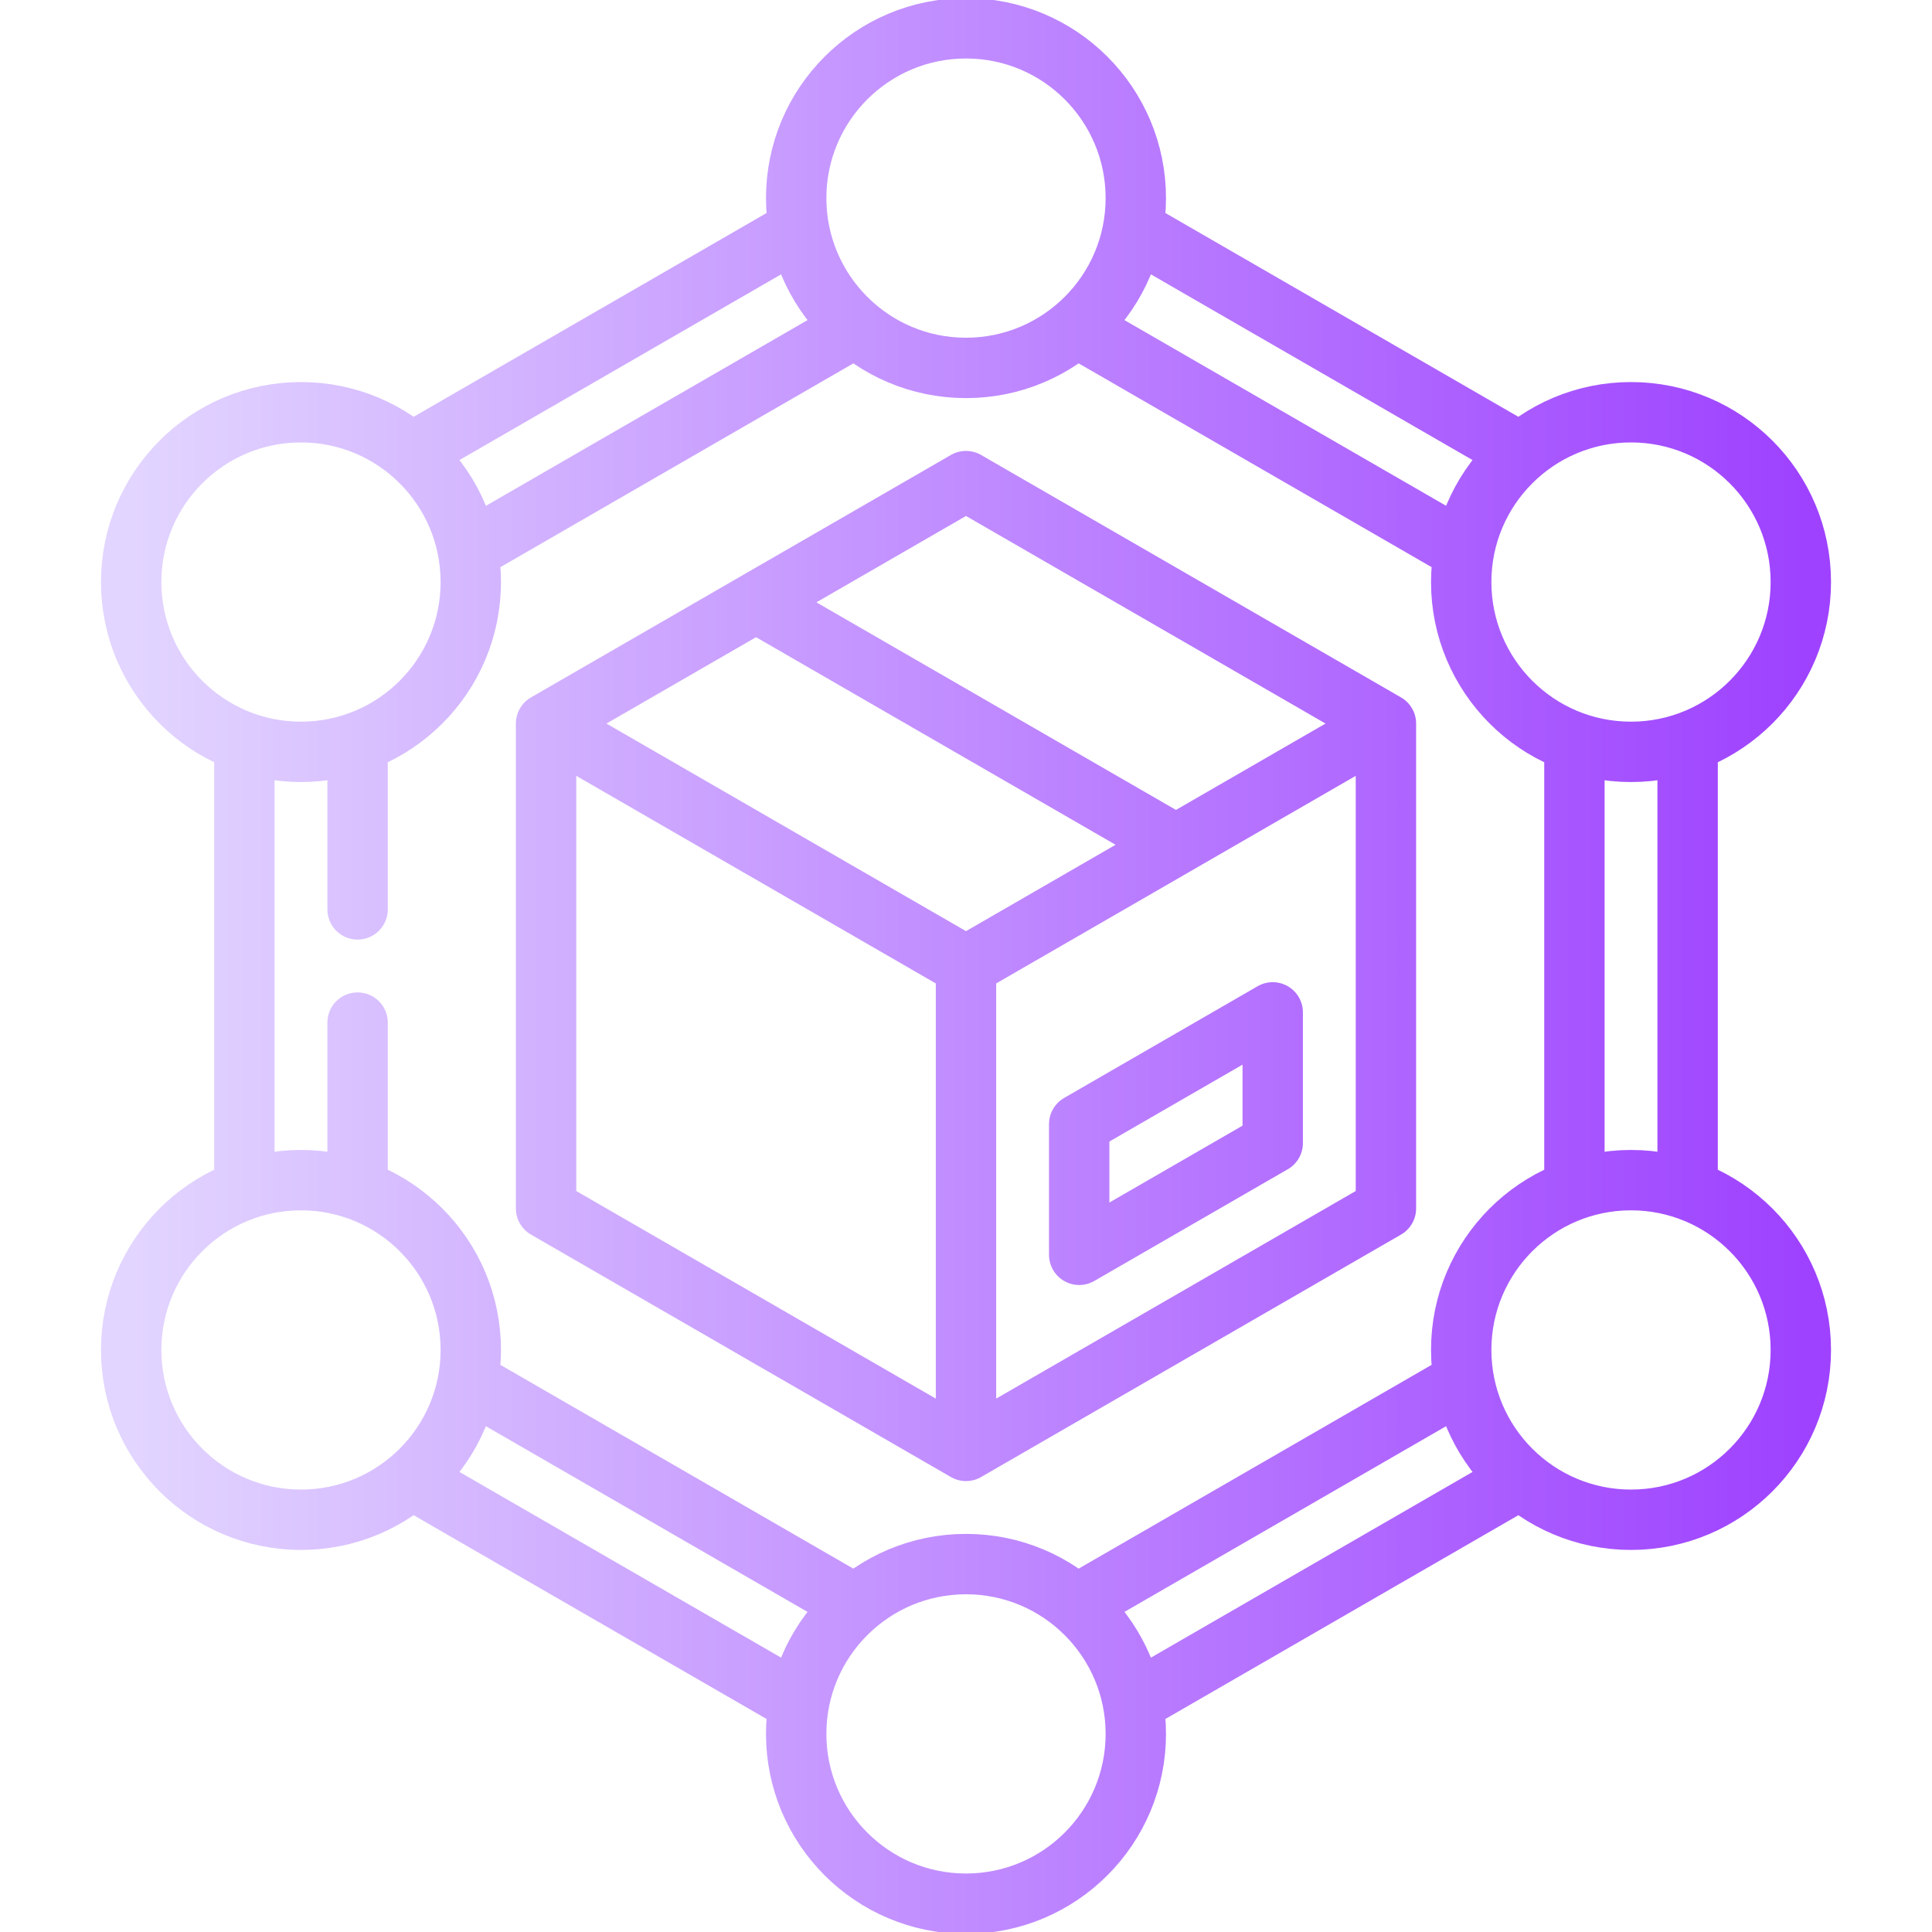 <svg xmlns="http://www.w3.org/2000/svg" width="256" height="256" viewBox="0 0 256 256" fill="none"><g clip-path="url(#clip0_2689_419)"><path d="M183.642 95.875V160.125L128 192.25M183.642 95.875L128 63.75L72.358 95.875M183.642 95.875L128 128M72.358 95.875V160.125L128 192.25M72.358 95.875L128 128M128 192.25L128 128M100.179 79.812L155.821 111.938M208.618 98.342V157.66M223.618 98.34V157.661M142.624 43.354L193.995 73.013M150.122 30.362L201.496 60.023M62.007 73.015L113.386 43.351M54.504 60.022L105.878 30.362M47.382 120.5V98.34M47.382 157.658V135.5M32.382 157.66V98.339M113.375 212.646L62.005 182.987M105.878 225.638L54.504 195.977M193.993 182.988L142.622 212.647M201.496 195.978L150.122 225.638M168.642 134.144L143 148.949V166.269L168.642 151.465V134.144ZM150.5 26.25C150.5 13.823 140.426 3.75 128 3.75C115.573 3.75 105.5 13.823 105.5 26.25C105.5 38.676 115.573 48.75 128 48.75C140.426 48.75 150.5 38.676 150.5 26.25ZM62.382 77.125C62.382 64.698 52.308 54.625 39.882 54.625C27.455 54.625 17.382 64.698 17.382 77.125C17.382 89.552 27.455 99.625 39.882 99.625C52.308 99.625 62.382 89.552 62.382 77.125ZM17.382 178.875C17.382 191.302 27.455 201.375 39.882 201.375C52.308 201.375 62.382 191.302 62.382 178.875C62.382 166.448 52.308 156.375 39.882 156.375C27.455 156.375 17.382 166.448 17.382 178.875ZM193.618 77.125C193.618 64.698 203.692 54.625 216.118 54.625C228.545 54.625 238.618 64.698 238.618 77.125C238.618 89.552 228.545 99.625 216.118 99.625C203.692 99.625 193.618 89.552 193.618 77.125ZM238.618 178.875C238.618 191.302 228.545 201.375 216.118 201.375C203.692 201.375 193.618 191.302 193.618 178.875C193.618 166.448 203.692 156.375 216.118 156.375C228.545 156.375 238.618 166.448 238.618 178.875ZM105.5 229.75C105.5 242.176 115.573 252.25 128 252.25C140.426 252.25 150.5 242.176 150.5 229.75C150.5 217.323 140.426 207.25 128 207.25C115.573 207.25 105.5 217.323 105.5 229.75Z" stroke="url(#paint0_linear_2689_419)" stroke-width="8" stroke-miterlimit="10" stroke-linecap="round" stroke-linejoin="round"></path></g><defs><linearGradient id="paint0_linear_2689_419" x1="238.618" y1="128" x2="17.382" y2="128" gradientUnits="userSpaceOnUse"><stop stop-color="#9E42FF"></stop><stop offset="1" stop-color="#E2D5FF"></stop></linearGradient><clipPath id="clip0_2689_419"><rect width="256" height="256" fill="white"></rect></clipPath></defs></svg>
